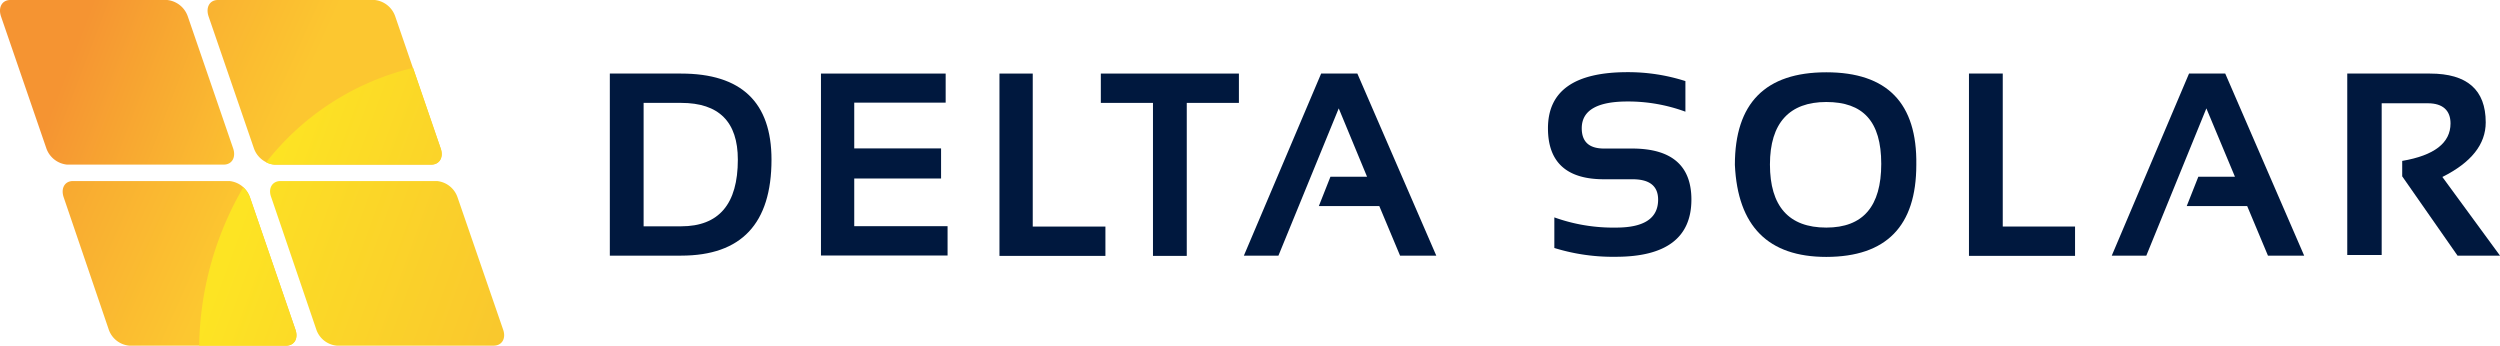 <?xml version="1.0" encoding="UTF-8" standalone="no"?>
<svg
   xmlns:dc="http://purl.org/dc/elements/1.1/"
   xmlns:cc="http://creativecommons.org/ns#"
   xmlns:rdf="http://www.w3.org/1999/02/22-rdf-syntax-ns#"
   xmlns:svg="http://www.w3.org/2000/svg"
   xmlns="http://www.w3.org/2000/svg"
   xmlns:xlink="http://www.w3.org/1999/xlink"
   viewBox="0 0 196.08 27.11"
   version="1.1"
   id="svg884">
  <defs
     id="defs849">
    <style
       id="style833">.cls-1{isolation:isolate;}.cls-2{fill:#00183e;}.cls-3{fill:url(#linear-gradient);}.cls-4{fill:url(#linear-gradient-2);}.cls-5{fill:url(#linear-gradient-3);}.cls-6{fill:url(#linear-gradient-4);}.cls-7{fill:url(#linear-gradient-5);}.cls-8{fill:url(#linear-gradient-6);}</style>
    <linearGradient
       id="linear-gradient"
       x1="-224.58"
       y1="535.17"
       x2="-218.81"
       y2="530.55"
       gradientTransform="matrix(1.93, 0, -0.73, -2.13, 830.48, 1142.36)"
       gradientUnits="userSpaceOnUse">
      <stop
         offset="0"
         stop-color="#f59432"
         id="stop835" />
      <stop
         offset="1"
         stop-color="#fcc730"
         id="stop837" />
    </linearGradient>
    <linearGradient
       id="linear-gradient-2"
       x1="-222.99"
       y1="540.88"
       x2="-215.59"
       y2="534.43"
       gradientTransform="matrix(1.93, 0, -0.73, -2.13, 831.28, 1142.36)"
       xlink:href="#linear-gradient" />
    <linearGradient
       id="linear-gradient-3"
       x1="-229.65"
       y1="533.03"
       x2="-222.26"
       y2="526.58"
       xlink:href="#linear-gradient" />
    <linearGradient
       id="linear-gradient-4"
       x1="951.27"
       y1="225.42"
       x2="981.59"
       y2="201.92"
       gradientTransform="matrix(0.51, 0, -0.19, -0.56, -425.08, 147.77)"
       gradientUnits="userSpaceOnUse">
      <stop
         offset="0"
         stop-color="#fde423"
         id="stop842" />
      <stop
         offset="1"
         stop-color="#f9c62e"
         id="stop844" />
    </linearGradient>
    <linearGradient
       id="linear-gradient-5"
       x1="955.24"
       y1="241.29"
       x2="990.44"
       y2="214.2"
       gradientTransform="matrix(0.51, 0, -0.19, -0.56, -424.28, 147.77)"
       xlink:href="#linear-gradient-4" />
    <linearGradient
       id="linear-gradient-6"
       x1="970.3"
       y1="250.84"
       x2="1000.62"
       y2="227.33"
       gradientTransform="matrix(0.51, 0, -0.19, -0.56, -424.28, 147.77)"
       xlink:href="#linear-gradient-4" />
  </defs>
  <g
     id="Layer_2"
     data-name="Layer 2">
    <g
       id="svg3237">
      <g
         id="text2535-9"
         class="cls-1">
        <g
           class="cls-1"
           id="g871">
          <path
             class="cls-2"
             d="M47.83,20.05V5.77h5.59q7.09,0,7.09,6.75,0,7.53-7.09,7.53Zm5.59-2.3q4.45,0,4.45-5.23,0-4.45-4.45-4.45H50.48v9.68Z"
             id="path851" />
          <path
             class="cls-2"
             d="M74.17,5.77V8.05H67v3.59h6.81V14H67v3.74h7.32v2.3H64.39V5.77Z"
             id="path853" />
          <path
             class="cls-2"
             d="M81,5.77v12H86.7v2.3H78.39V5.77Z"
             id="path855" />
          <path
             class="cls-2"
             d="M97.17,5.77v2.3H93.08v12H90.43v-12H86.34V5.77Z"
             id="path857" />
          <path
             class="cls-2"
             d="M100.27,20.05H97.56l6.06-14.28h2.84l6.19,14.28h-2.84l-1.63-3.89h-4.74l.91-2.3h2.87L105,8.5Z"
             id="path859" />
          <path
             class="cls-2"
             d="M121.91,19.45v-2.4a13.67,13.67,0,0,0,4.85.8c2.19,0,3.29-.73,3.29-2.19,0-1.07-.67-1.6-2-1.6H125.8q-4.39,0-4.39-4,0-4.4,6.24-4.4a14.72,14.72,0,0,1,4.54.7v2.4a13,13,0,0,0-4.54-.8c-2.39,0-3.59.7-3.59,2.1q0,1.59,1.74,1.59H128c3.11,0,4.66,1.34,4.66,4,0,3-2,4.49-5.93,4.49A15.52,15.52,0,0,1,121.91,19.45Z"
             id="path861" />
          <path
             class="cls-2"
             d="M136.07,12.93q0-7.26,7.17-7.26t7.06,7.26q0,7.21-7.06,7.22Q136.4,20.15,136.07,12.93Zm7.17,4.92c2.88,0,4.31-1.66,4.31-5S146.12,8,143.24,8s-4.42,1.63-4.42,4.9S140.29,17.85,143.24,17.85Z"
             id="path863" />
          <path
             class="cls-2"
             d="M157.08,5.77v12h5.67v2.3h-8.32V5.77Z"
             id="path865" />
          <path
             class="cls-2"
             d="M168.34,20.05h-2.71l6.06-14.28h2.84l6.19,14.28h-2.84l-1.63-3.89h-4.74l.91-2.3h2.87L173.05,8.5Z"
             id="path867" />
          <path
             class="cls-2"
             d="M184.1,20V5.77h6.49c2.92,0,4.37,1.28,4.37,3.83q0,2.58-3.4,4.28l4.52,6.17h-3.33l-4.34-6.22V12.62c2.52-.43,3.79-1.41,3.79-2.94,0-1-.59-1.58-1.78-1.58H186.8V20Z"
             id="path869" />
        </g>
      </g>
      <g
         id="g5650-6">
        <g
           id="g5989">
          <path
             id="path2557-7"
             class="cls-3"
             d="M.81,0h12.3a1.92,1.92,0,0,1,1.62,1.29l3.55,10.33c.25.71-.08,1.29-.73,1.29H5.25a1.92,1.92,0,0,1-1.62-1.29L.08,1.29C-.16.58.16,0,.81,0Z" />
          <path
             id="path2555-0"
             class="cls-4"
             d="M17.09,0H29.4A1.92,1.92,0,0,1,31,1.29l3.55,10.33c.25.71-.08,1.29-.73,1.29H21.53a1.92,1.92,0,0,1-1.62-1.29L16.36,1.29C16.12.58,16.44,0,17.09,0Z" />
          <path
             id="path2553-4"
             class="cls-5"
             d="M5.69,14.2H18a1.9,1.9,0,0,1,1.61,1.29l3.55,10.33c.25.72-.07,1.29-.72,1.29H10.13a1.88,1.88,0,0,1-1.61-1.29L5,15.49c-.25-.71.07-1.29.72-1.29Z" />
          <path
             id="path2563-1"
             class="cls-6"
             d="M19.08,14.69a25.44,25.44,0,0,0-3.46,12.42h6.82c.65,0,1-.57.72-1.29L19.61,15.49A2,2,0,0,0,19.08,14.69Z" />
          <path
             id="path2561-0"
             class="cls-7"
             d="M22,14.2c-.65,0-1,.58-.72,1.29L24.8,25.82a1.88,1.88,0,0,0,1.61,1.29H38.72c.65,0,1-.57.73-1.29L35.89,15.49a1.9,1.9,0,0,0-1.61-1.29Z" />
          <path
             id="path2606-8"
             class="cls-8"
             d="M32.4,5.32a20.79,20.79,0,0,0-11.52,7.41,1.41,1.41,0,0,0,.65.18h12.3c.65,0,1-.58.73-1.29Z" />
        </g>
      </g>
    </g>
  </g>
</svg>
